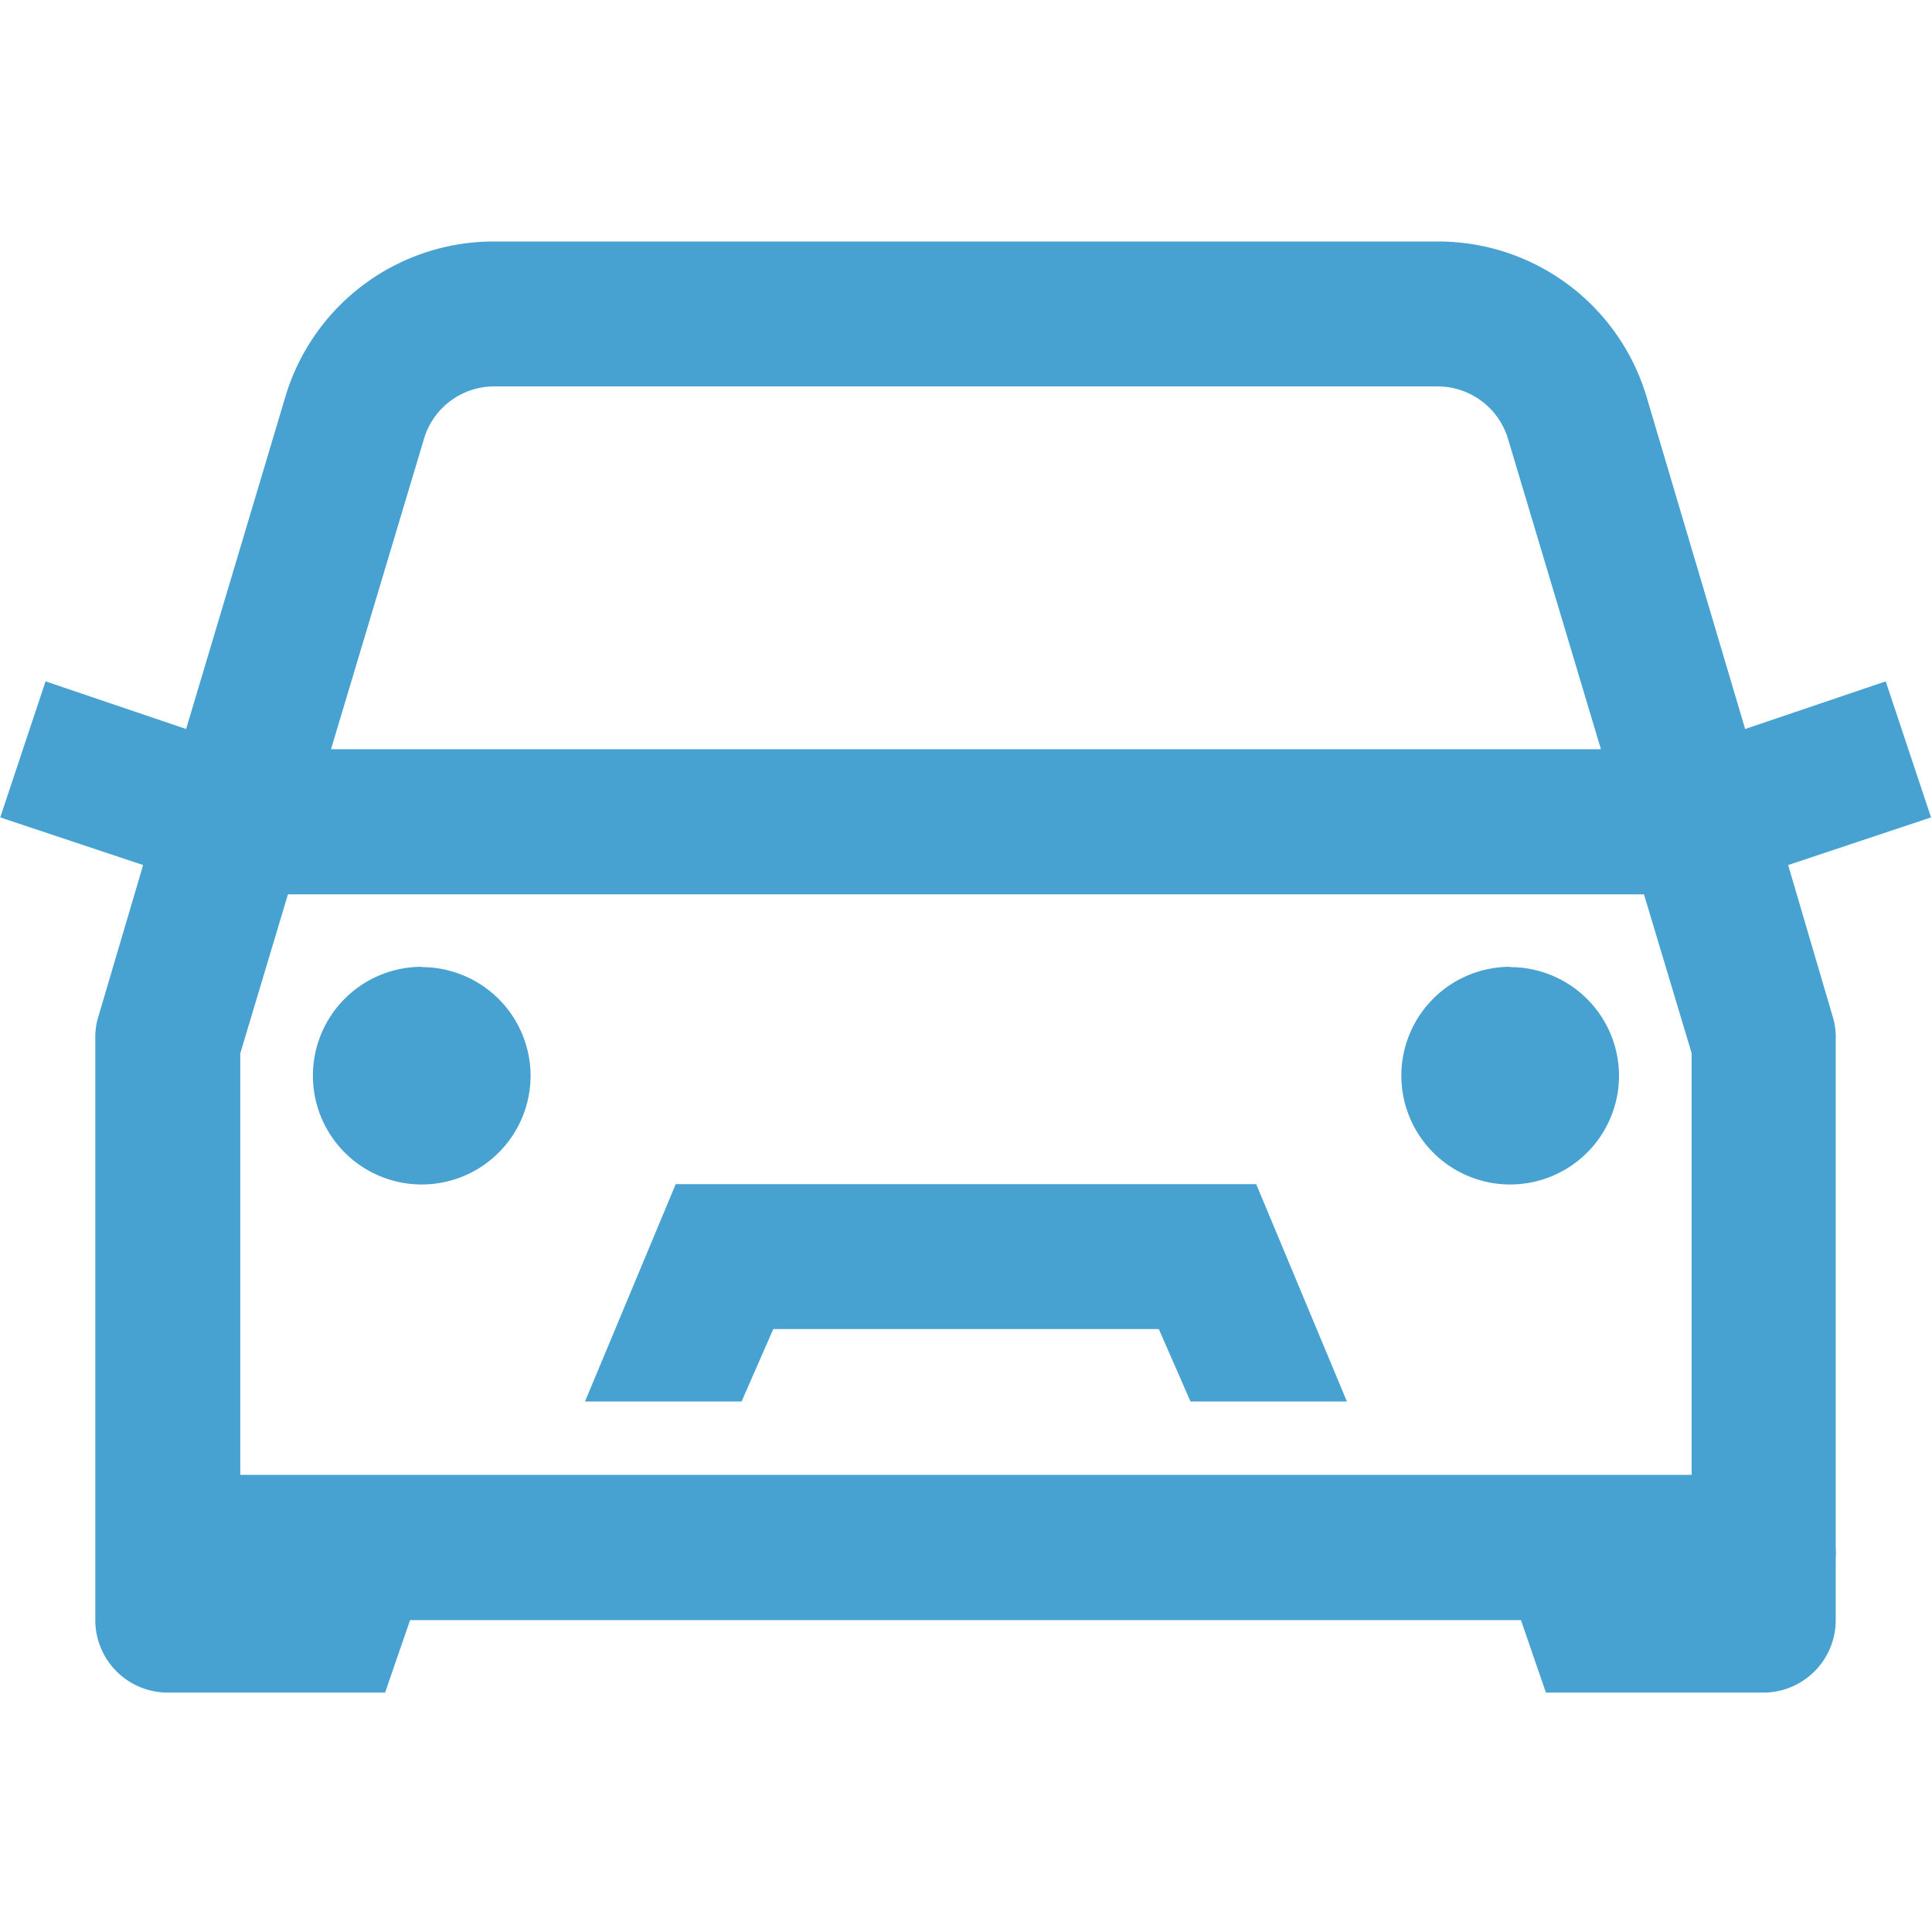 <svg xmlns="http://www.w3.org/2000/svg" width="24" height="24" viewBox="0 0 24 24"><defs><clipPath id="a"><path transform="translate(0 4)" fill="none" stroke="#707070" d="M0 0h24v24H0z"/></clipPath></defs><g transform="translate(0 -4)" clip-path="url(#a)"><path d="M6.14 7a2.7 2.7 0 00-2.591 1.915l-1.237 4.141-1.746-.592-.563 1.69 1.775.592-.566 1.916a.876.876 0 00-.028.253v7.211a.9.9 0 00.9.9h2.7l.31-.9h13.8l.31.9h2.7a.9.9 0 00.9-.9v-.761a.941.941 0 000-.141v-6.31a.877.877 0 00-.028-.253l-.563-1.915 1.775-.592-.563-1.69-1.746.592-1.229-4.141A2.7 2.7 0 0017.859 7zm0 1.8h11.719a.914.914 0 01.873.648l1.155 3.859H4.112l1.155-3.856A.91.91 0 016.14 8.8zm-2.563 6.31h16.845l.592 1.972v5.239H2.985v-5.236zm1.662.9a1.352 1.352 0 101.352 1.352 1.352 1.352 0 00-1.352-1.348zm13.521 0a1.352 1.352 0 101.352 1.356 1.352 1.352 0 00-1.352-1.352zm-10.366 2.7l-1.127 2.7h1.945l.394-.9h4.789l.394.9h1.943l-1.127-2.7z" fill="#47a2d2"/></g></svg>